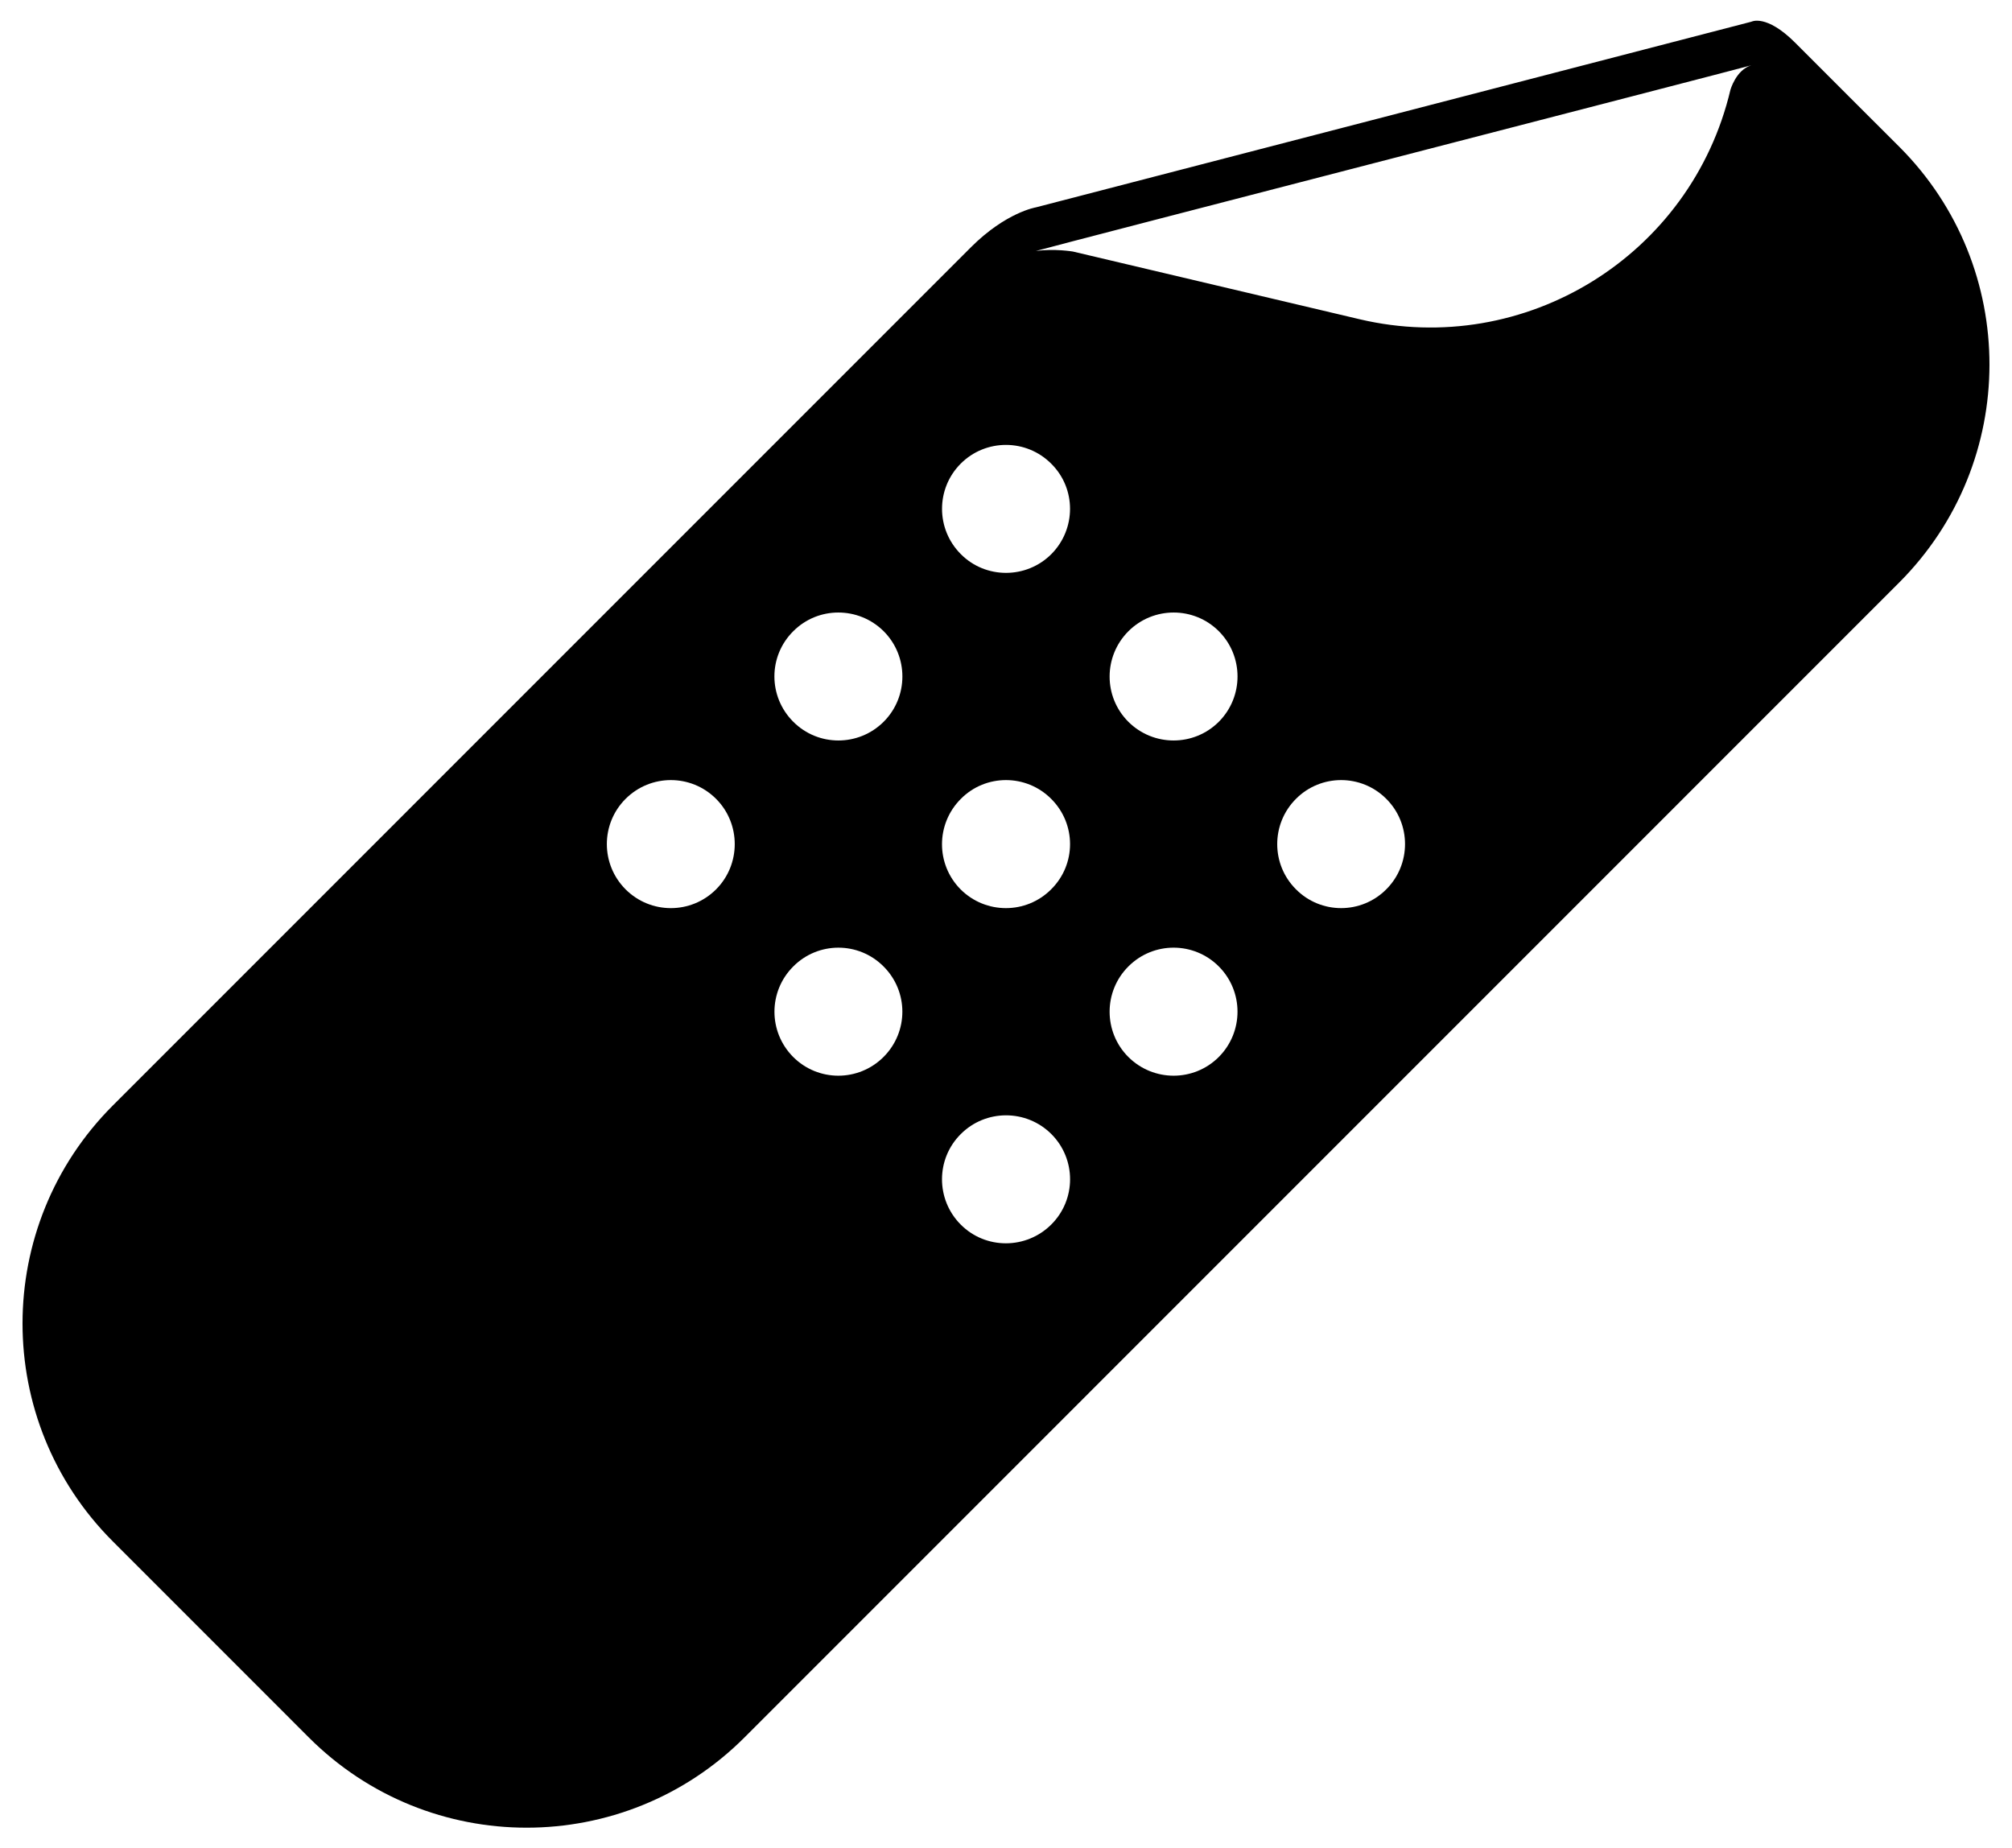 <?xml version="1.0" encoding="utf-8"?>

<!DOCTYPE svg PUBLIC "-//W3C//DTD SVG 1.1//EN" "http://www.w3.org/Graphics/SVG/1.1/DTD/svg11.dtd">
<svg version="1.1" id="Layer_1" xmlns="http://www.w3.org/2000/svg" xmlns:xlink="http://www.w3.org/1999/xlink" x="0px" y="0px"
	 viewBox="0 0 1781.707 1636.657" enable-background="new 0 0 1781.707 1636.657" xml:space="preserve">
<path d="M1681.965,130.037c0,0-87.313-87.12-92.438-92.39c-25.575-25.479-38.629-18.421-38.629-18.421L917.321,183.604
	c0,0-26.494,4.351-57.388,35.196c-30.894,30.941-760.1,760.149-760.1,760.149c-106.458,106.556-106.556,279.248,0,385.804
	l173.612,173.659c106.506,106.556,279.295,106.556,385.851,0L1681.82,515.792C1788.278,409.236,1788.472,236.591,1681.965,130.037
	 M634.108,787.498c-22.143,22.143-57.919,22.143-80.11,0c-22.094-22.143-22.19-57.967,0-80.159c22.192-22.141,57.967-22.141,80.11,0
	C656.154,729.433,656.154,765.404,634.108,787.498 M782.434,935.873c-22.143,22.142-57.967,22.142-80.062,0
	c-22.094-22.192-22.094-57.967,0.097-80.11c21.997-22.143,57.821-22.239,79.964,0C804.626,877.905,804.626,913.681,782.434,935.873
	 M782.531,639.074c-22.24,22.143-58.065,22.094-80.062,0c-22.192-22.143-22.336-57.967,0-80.158
	c21.997-22.094,57.821-22.047,80.062,0C804.626,581.058,804.626,616.931,782.531,639.074 M850.747,410.542
	c22.094-22.143,58.112-22.143,80.206,0.096c22.192,21.998,22.094,57.872,0,80.062c-22.094,22.046-58.112,22.094-80.06,0
	C828.653,468.509,828.701,432.636,850.747,410.542 M850.893,707.339c21.948-22.141,57.87-22.141,79.964,0
	c22.288,22.192,22.288,58.016,0,80.11c-22.094,22.192-58.016,22.192-80.206,0.049C828.653,765.355,828.653,729.53,850.893,707.339
	 M930.953,1084.247c-22.19,22.141-58.112,22.239-80.206,0.049c-22.094-22.143-22.094-58.065,0-80.062
	c22.094-22.192,58.016-22.192,80.206-0.146C953.145,1026.231,953.145,1062.153,930.953,1084.247 M1079.328,935.873
	c-22.094,22.142-57.966,22.142-80.158,0c-22.094-22.094-22.094-58.065,0.097-80.159c22.19-22.19,57.966-22.094,80.06,0.049
	C1101.375,877.905,1101.375,913.681,1079.328,935.873 M1079.328,639.074c-22.094,22.094-57.966,22.143-80.158,0
	c-22.094-22.094-22.094-57.967,0.097-80.158c22.094-22.047,57.966-22.094,80.06,0
	C1101.423,581.058,1101.375,616.931,1079.328,639.074 M1227.607,787.449c-22.046,22.192-57.919,22.192-79.964,0
	c-22.143-22.046-22.143-57.967,0-80.11c22.046-22.141,57.919-22.141,79.964,0C1249.797,729.433,1249.701,765.404,1227.607,787.449
	 M1532.334,79.659c-34.714,146.731-181.734,237.574-328.369,203.006l-253.914-59.949c0,0-16.438-2.756-32.731-0.484
	c22.867-6.43,611.483-158.334,633.577-164.426C1537.265,61.819,1532.334,79.659,1532.334,79.659"/>
</svg>

